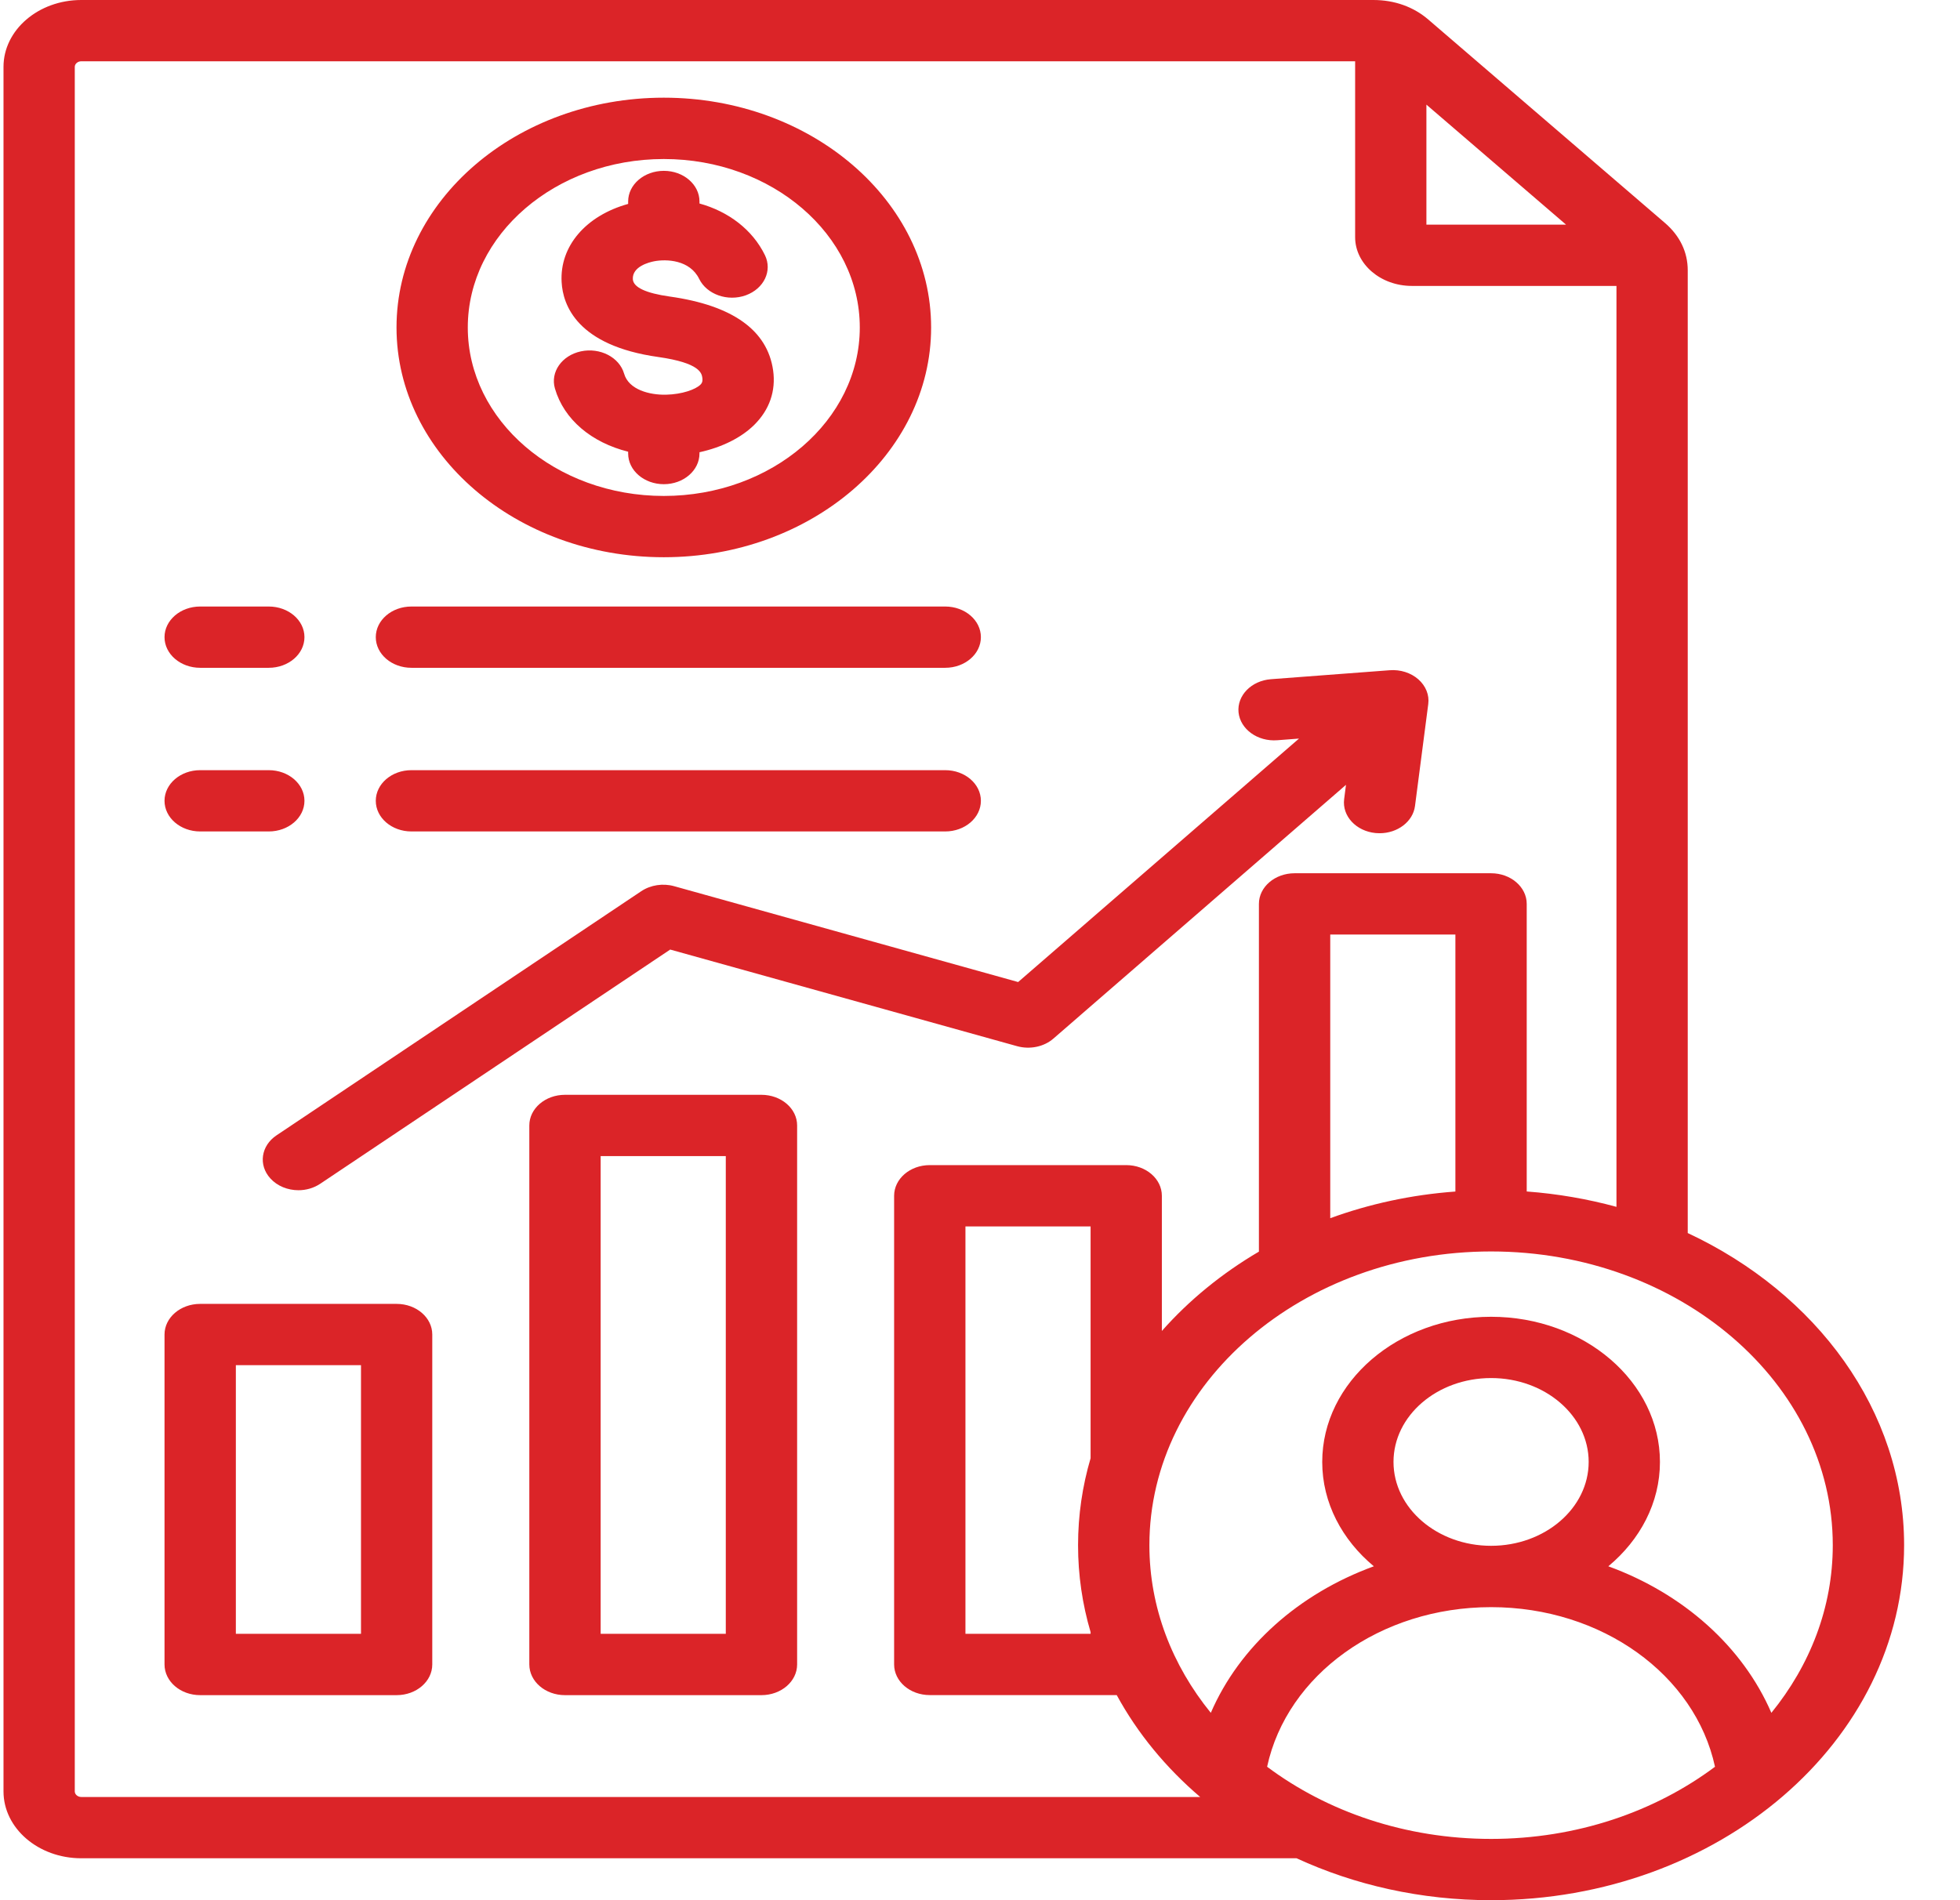 <?xml version="1.0" encoding="UTF-8"?>
<svg xmlns="http://www.w3.org/2000/svg" width="33" height="32" viewBox="0 0 33 32" fill="none">
  <path d="M11.176 9.384C13.658 9.384 15.677 7.649 15.677 5.515C15.677 3.381 13.658 1.645 11.176 1.645C8.695 1.645 6.676 3.381 6.676 5.515C6.676 7.649 8.694 9.384 11.176 9.384ZM11.176 2.678C12.996 2.678 14.476 3.95 14.476 5.515C14.476 7.079 12.996 8.352 11.176 8.352C9.356 8.352 7.876 7.079 7.876 5.515C7.876 3.951 9.356 2.678 11.176 2.678ZM11.793 6.478C11.815 6.456 11.834 6.43 11.825 6.362C11.814 6.288 11.789 6.112 11.083 6.012C9.718 5.82 9.477 5.14 9.456 4.751C9.421 4.145 9.866 3.631 10.576 3.434V3.393C10.576 3.108 10.845 2.877 11.177 2.877C11.508 2.877 11.777 3.108 11.777 3.393V3.427C12.265 3.562 12.669 3.867 12.879 4.297C13.007 4.56 12.863 4.862 12.557 4.973C12.252 5.083 11.9 4.959 11.772 4.697C11.615 4.376 11.222 4.36 11.014 4.4C10.927 4.417 10.643 4.489 10.655 4.702C10.663 4.838 10.872 4.937 11.277 4.994C12.336 5.143 12.921 5.562 13.017 6.238C13.065 6.583 12.956 6.9 12.701 7.153C12.481 7.372 12.154 7.533 11.777 7.616V7.637C11.777 7.923 11.508 8.154 11.177 8.154C10.845 8.154 10.576 7.923 10.576 7.637V7.607C9.96 7.453 9.495 7.066 9.343 6.542C9.263 6.266 9.459 5.986 9.78 5.917C10.102 5.848 10.428 6.016 10.508 6.293C10.586 6.564 10.938 6.653 11.213 6.647C11.487 6.641 11.712 6.558 11.793 6.478ZM12.82 18.437H9.512C9.181 18.437 8.912 18.668 8.912 18.953V28.03C8.912 28.316 9.181 28.547 9.512 28.547H12.82C13.152 28.547 13.421 28.316 13.421 28.03V18.953C13.421 18.668 13.152 18.437 12.82 18.437ZM12.22 27.514H10.113V19.469H12.22V27.514ZM6.678 21.958H3.37C3.038 21.958 2.77 22.189 2.77 22.474V28.03C2.77 28.316 3.038 28.547 3.37 28.547H6.678C7.01 28.547 7.278 28.316 7.278 28.03V22.474C7.278 22.189 7.01 21.958 6.678 21.958ZM6.078 27.514H3.971V22.99H6.078V27.514ZM17.142 16.538L21.871 12.438L21.504 12.466C21.174 12.491 20.883 12.281 20.853 11.997C20.825 11.713 21.069 11.463 21.399 11.438L23.398 11.287C23.578 11.273 23.755 11.33 23.88 11.44C24.006 11.551 24.068 11.705 24.047 11.858L23.824 13.573C23.79 13.837 23.53 14.032 23.229 14.032C23.206 14.032 23.184 14.031 23.161 14.029C22.831 13.997 22.595 13.742 22.631 13.458L22.662 13.217L17.735 17.491C17.576 17.629 17.339 17.678 17.124 17.618L11.284 15.991L5.393 19.934C5.283 20.008 5.153 20.044 5.025 20.044C4.846 20.044 4.669 19.975 4.551 19.844C4.347 19.619 4.394 19.295 4.655 19.12L10.797 15.008C10.955 14.903 11.162 14.871 11.351 14.924L17.142 16.538ZM2.77 13.486C2.77 13.201 3.039 12.97 3.37 12.97H4.525C4.857 12.97 5.126 13.201 5.126 13.486C5.126 13.771 4.857 14.002 4.525 14.002H3.37C3.039 14.002 2.77 13.771 2.77 13.486ZM6.327 13.486C6.327 13.201 6.595 12.97 6.927 12.97H15.914C16.246 12.97 16.515 13.201 16.515 13.486C16.515 13.771 16.246 14.002 15.914 14.002H6.927C6.595 14.002 6.327 13.771 6.327 13.486ZM2.77 10.73C2.77 10.445 3.039 10.214 3.37 10.214H4.525C4.857 10.214 5.126 10.445 5.126 10.73C5.126 11.015 4.857 11.246 4.525 11.246H3.37C3.039 11.246 2.77 11.015 2.77 10.73ZM6.327 10.73C6.327 10.445 6.595 10.214 6.927 10.214H15.914C16.246 10.214 16.515 10.445 16.515 10.73C16.515 11.015 16.246 11.246 15.914 11.246H6.927C6.595 11.246 6.327 11.015 6.327 10.73ZM28.416 20.765V4.552C28.416 4.246 28.284 3.971 28.033 3.755L24.049 0.33C23.798 0.114 23.478 0 23.122 0H1.368C0.646 0 0.059 0.505 0.059 1.126V30.168C0.059 30.789 0.646 31.294 1.368 31.294H21.83C22.806 31.744 23.922 32 25.105 32C28.939 32 32.059 29.318 32.059 26.021C32.059 23.755 30.584 21.779 28.416 20.765ZM30.858 26.022C30.858 27.071 30.475 28.044 29.824 28.845C29.34 27.726 28.339 26.837 27.079 26.377C27.614 25.932 27.948 25.309 27.948 24.62C27.948 23.272 26.673 22.175 25.105 22.175C23.537 22.175 22.262 23.272 22.262 24.62C22.262 25.309 22.596 25.932 23.131 26.377C21.87 26.837 20.87 27.726 20.386 28.845C19.735 28.044 19.352 27.071 19.352 26.022C19.352 23.294 21.933 21.075 25.105 21.075C28.277 21.075 30.858 23.294 30.858 26.022ZM25.105 26.032C24.199 26.032 23.462 25.399 23.462 24.619C23.462 23.84 24.198 23.207 25.105 23.207C26.011 23.207 26.748 23.84 26.748 24.619C26.748 25.399 26.011 26.032 25.105 26.032ZM18.362 24.557C18.224 25.026 18.151 25.516 18.151 26.022C18.151 26.527 18.224 27.017 18.362 27.486V27.514H16.255V20.654H18.362V24.557ZM24.504 20.066C23.763 20.12 23.054 20.275 22.397 20.515V15.738H24.504V20.066ZM26.367 3.783H24.016V1.762L26.367 3.783ZM1.368 30.262C1.309 30.262 1.259 30.219 1.259 30.168V1.126C1.259 1.075 1.309 1.032 1.368 1.032H22.816V3.994C22.816 4.446 23.244 4.815 23.771 4.815H27.216V20.324C26.733 20.192 26.227 20.104 25.705 20.065V15.222C25.705 14.937 25.436 14.706 25.105 14.706H21.797C21.465 14.706 21.196 14.937 21.196 15.222V21.078C20.571 21.445 20.019 21.897 19.562 22.414V20.138C19.562 19.852 19.294 19.621 18.962 19.621H15.654C15.322 19.621 15.054 19.852 15.054 20.138V28.03C15.054 28.315 15.322 28.546 15.654 28.546H18.802C19.151 29.188 19.629 29.768 20.207 30.262H1.368V30.262ZM21.334 29.753C21.669 28.203 23.24 27.065 25.105 27.065C26.97 27.065 28.54 28.204 28.875 29.753C27.864 30.509 26.546 30.968 25.105 30.968C23.664 30.968 22.345 30.509 21.334 29.753Z" fill="#DB2428"></path>
</svg>
